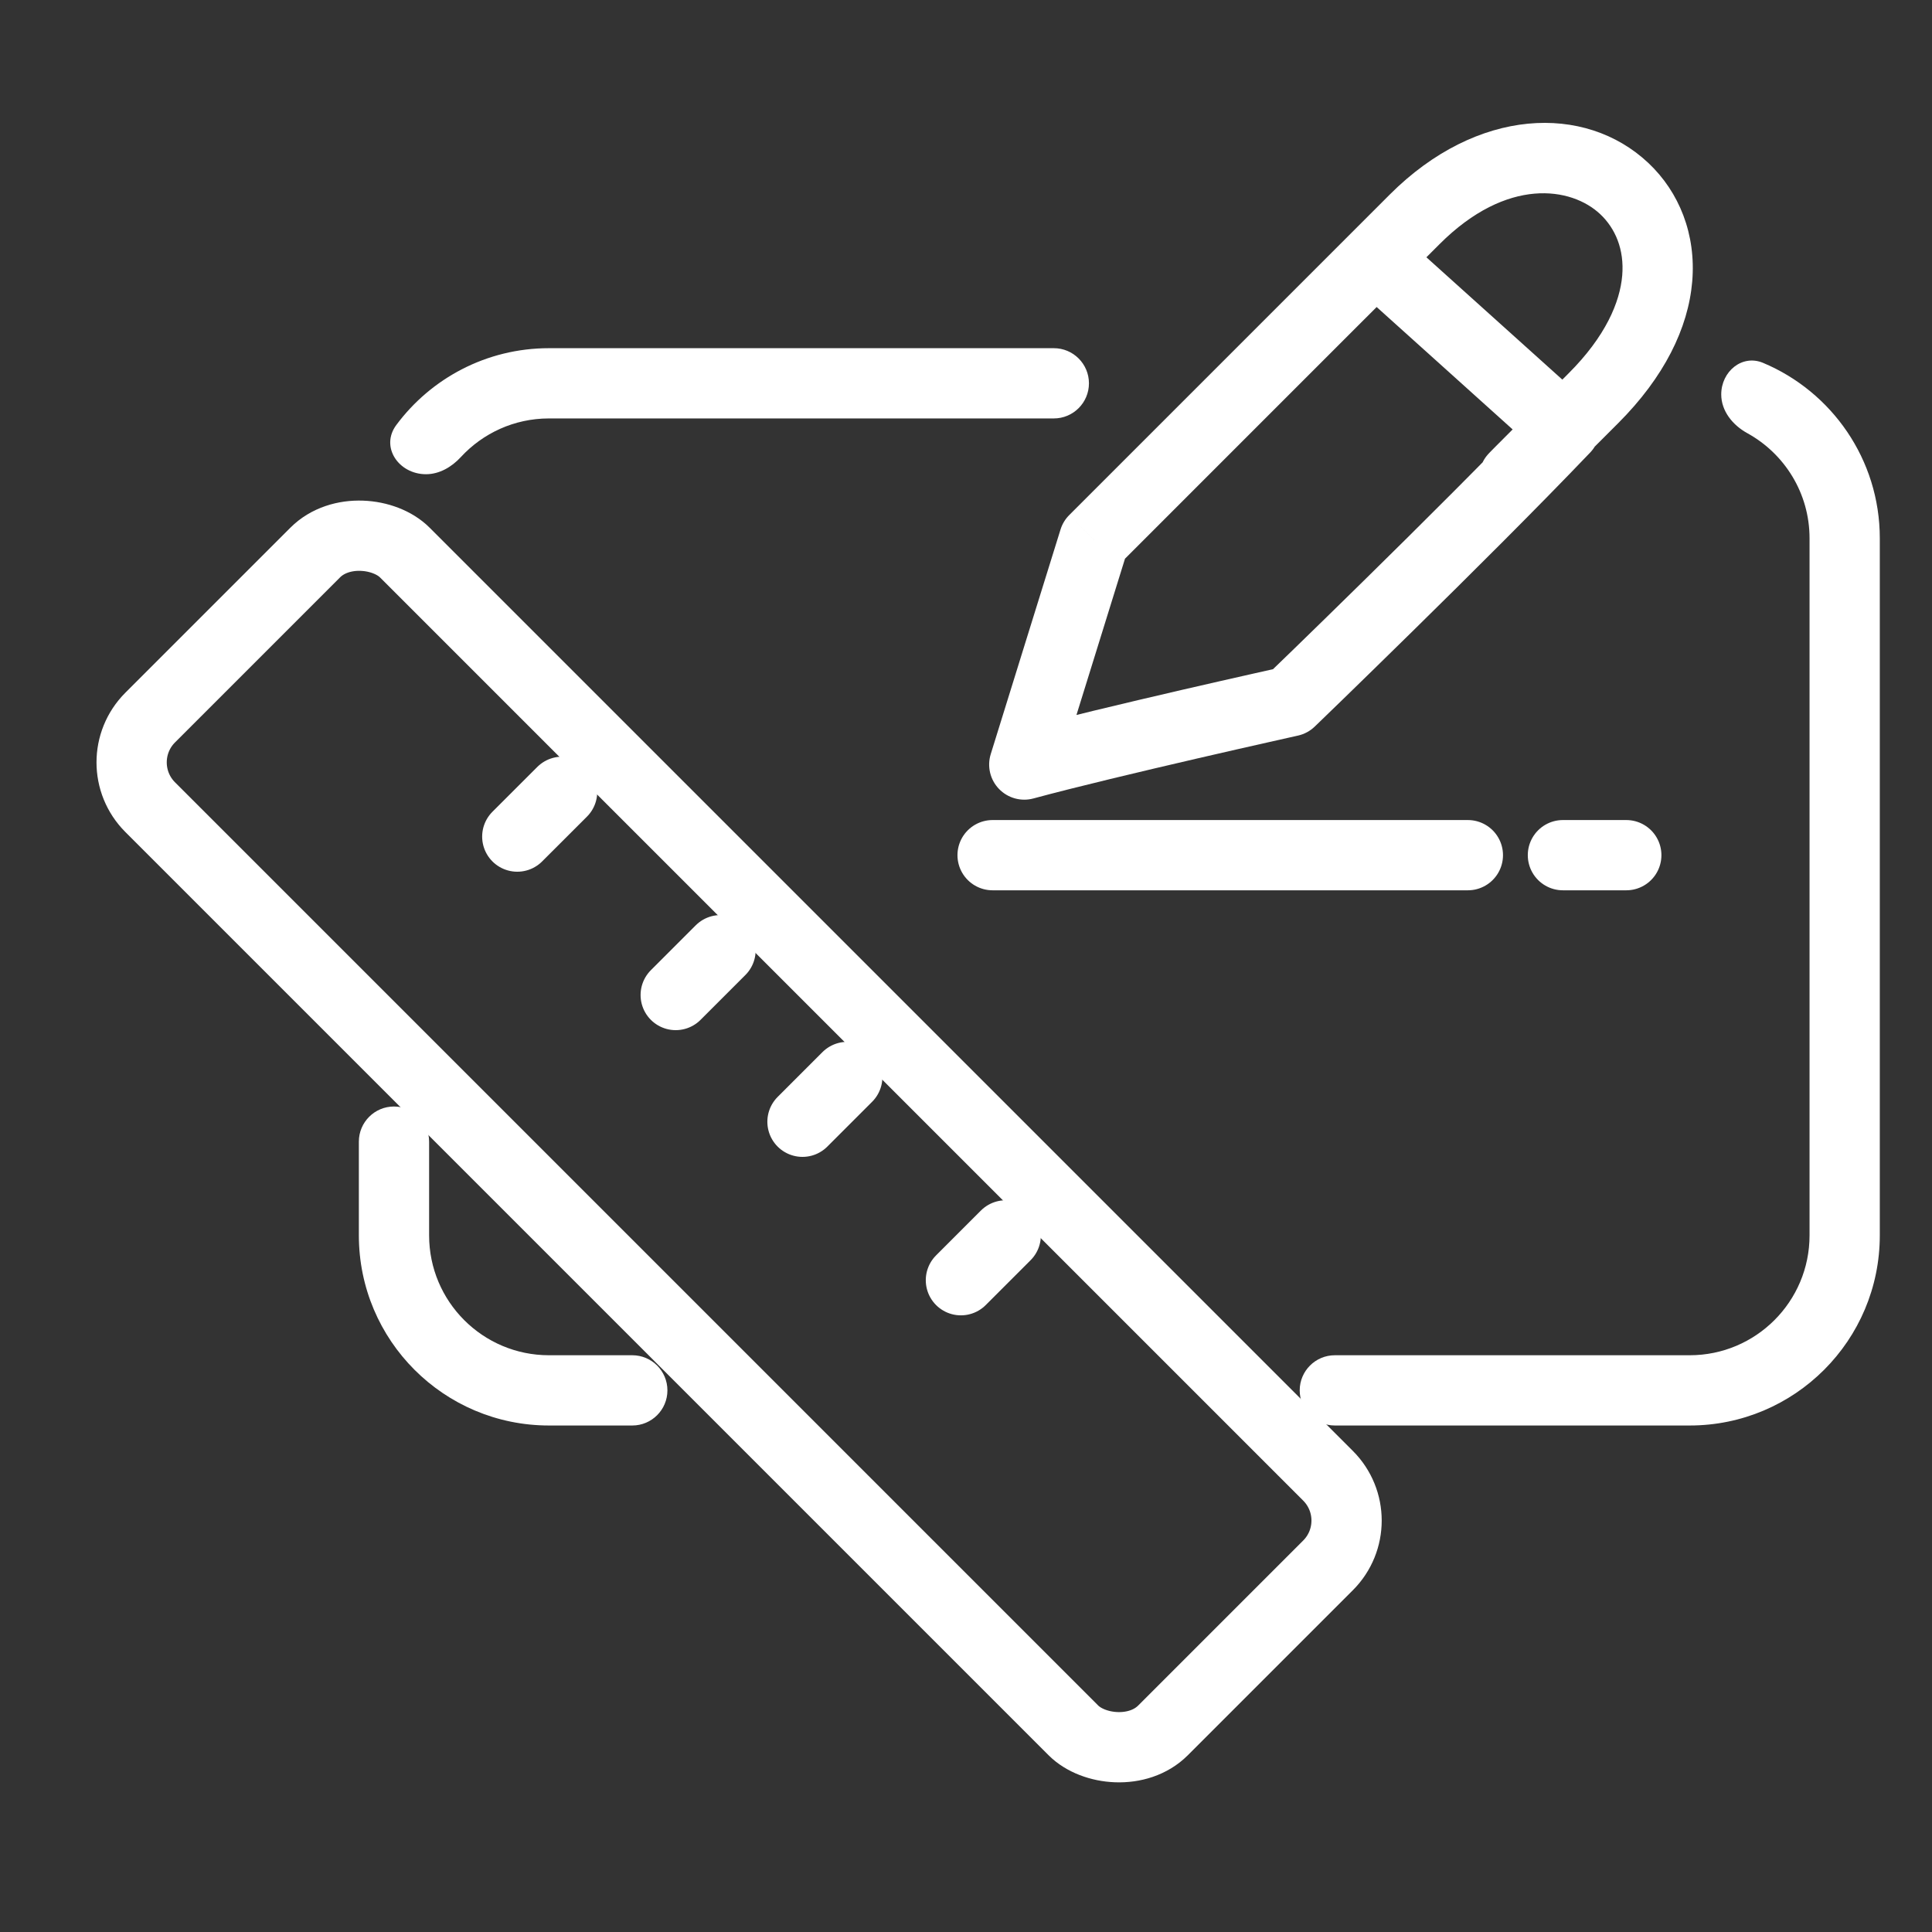 <svg width="55" height="55" viewBox="0 0 55 55" fill="none" xmlns="http://www.w3.org/2000/svg">
<rect x="0" y="0" width="55" height="55" fill="#333333" stroke="none"/>
<path d="M29.159 21.765L28.204 21.469C28.096 21.817 28.186 22.197 28.439 22.459C28.692 22.722 29.069 22.826 29.421 22.73L29.159 21.765ZM31.145 15.371L30.438 14.664C30.324 14.778 30.239 14.919 30.191 15.074L31.145 15.371ZM36.733 19.965L36.95 20.941C37.129 20.901 37.294 20.813 37.427 20.685L36.733 19.965ZM39.154 7.362L39.823 6.619L39.118 5.984L38.447 6.655L39.154 7.362ZM44.534 12.204L45.257 12.895L44.534 12.204ZM30.114 22.062C30.502 20.813 30.805 19.839 31.107 18.865C31.41 17.89 31.713 16.916 32.1 15.667L30.191 15.074C29.803 16.323 29.5 17.297 29.197 18.271C28.895 19.246 28.592 20.22 28.204 21.469L30.114 22.062ZM40.979 6.952C42.906 5.024 44.737 5.327 45.554 6.096C45.983 6.499 46.244 7.1 46.181 7.845C46.117 8.599 45.711 9.573 44.655 10.628L46.07 12.043C47.373 10.739 48.061 9.346 48.174 8.014C48.287 6.674 47.807 5.47 46.925 4.639C45.119 2.941 42.045 3.057 39.565 5.537L40.979 6.952ZM36.733 19.965C36.517 18.989 36.516 18.989 36.516 18.989C36.516 18.989 36.516 18.989 36.516 18.989C36.516 18.989 36.516 18.989 36.516 18.989C36.515 18.989 36.514 18.989 36.513 18.989C36.51 18.99 36.506 18.991 36.501 18.992C36.491 18.994 36.477 18.997 36.458 19.002C36.419 19.01 36.362 19.023 36.29 19.039C36.144 19.072 35.933 19.119 35.673 19.178C35.152 19.295 34.433 19.458 33.636 19.642C32.049 20.01 30.139 20.463 28.897 20.8L29.421 22.73C30.621 22.405 32.498 21.959 34.087 21.591C34.879 21.408 35.595 21.245 36.113 21.129C36.372 21.07 36.581 21.023 36.726 20.991C36.798 20.975 36.854 20.962 36.892 20.954C36.911 20.95 36.925 20.947 36.935 20.944C36.94 20.943 36.944 20.942 36.946 20.942C36.947 20.942 36.948 20.942 36.949 20.941C36.949 20.941 36.949 20.941 36.949 20.941C36.949 20.941 36.949 20.941 36.95 20.941C36.95 20.941 36.95 20.941 36.733 19.965ZM31.853 16.078L39.861 8.069L38.447 6.655L30.438 14.664L31.853 16.078ZM39.154 7.362C38.447 6.655 38.447 6.655 38.447 6.655C38.447 6.655 38.447 6.655 38.447 6.655C38.447 6.655 38.447 6.655 38.447 6.655C38.446 6.656 38.446 6.656 38.445 6.657C38.443 6.659 38.441 6.661 38.438 6.664C38.432 6.67 38.423 6.679 38.411 6.691C38.388 6.714 38.355 6.747 38.314 6.788C38.233 6.869 38.122 6.98 38.002 7.1C37.762 7.34 37.489 7.613 37.353 7.749C37.319 7.783 37.294 7.808 37.28 7.822C37.273 7.829 37.268 7.834 37.267 7.835C37.267 7.835 37.267 7.835 37.267 7.835C37.267 7.835 37.267 9.249 38.681 9.249C38.681 9.249 38.681 9.249 38.681 9.249C38.681 9.249 38.682 9.249 38.682 9.248C38.684 9.247 38.685 9.245 38.688 9.242C38.711 9.22 38.789 9.141 38.945 8.986C39.256 8.674 39.877 8.054 40.979 6.952L39.565 5.537C38.463 6.639 37.842 7.26 37.531 7.572C37.375 7.727 37.297 7.806 37.274 7.828C37.271 7.831 37.269 7.833 37.268 7.834C37.268 7.834 37.267 7.835 37.267 7.835C37.267 7.835 37.267 7.835 37.267 7.835C38.681 7.835 38.681 9.249 38.681 9.249C38.681 9.249 38.681 9.249 38.682 9.249C38.683 9.248 38.687 9.244 38.694 9.237C38.708 9.223 38.733 9.197 38.767 9.163C38.903 9.027 39.176 8.754 39.416 8.514C39.536 8.395 39.647 8.283 39.729 8.202C39.769 8.161 39.803 8.128 39.825 8.105C39.837 8.093 39.846 8.085 39.852 8.078C39.855 8.075 39.857 8.073 39.859 8.071C39.86 8.071 39.86 8.07 39.861 8.07C39.861 8.07 39.861 8.069 39.861 8.069C39.861 8.069 39.861 8.069 39.861 8.069C39.861 8.069 39.861 8.069 39.154 7.362ZM44.655 10.628C43.476 11.807 42.851 12.434 42.574 12.714C42.504 12.784 42.455 12.835 42.422 12.868C42.408 12.883 42.391 12.9 42.377 12.916C42.373 12.92 42.366 12.927 42.359 12.935C42.356 12.939 42.335 12.962 42.312 12.992C42.31 12.995 42.262 13.055 42.218 13.139C42.187 13.204 42.117 13.438 42.104 13.609C42.203 14.037 42.812 14.56 43.191 14.599C43.331 14.577 43.523 14.511 43.579 14.483C43.608 14.466 43.655 14.437 43.672 14.426C43.704 14.404 43.727 14.385 43.735 14.379C43.765 14.355 43.789 14.332 43.79 14.331C43.798 14.324 43.806 14.316 43.812 14.31C43.825 14.298 43.841 14.283 43.858 14.267C43.892 14.234 43.937 14.189 43.99 14.137C44.2 13.931 44.551 13.585 44.826 13.315C44.965 13.178 45.084 13.061 45.158 12.988C45.177 12.97 45.192 12.956 45.204 12.945C45.216 12.932 45.221 12.928 45.221 12.928C45.22 12.929 45.218 12.931 45.215 12.934C45.212 12.936 45.204 12.944 45.192 12.953C45.187 12.958 45.175 12.968 45.159 12.98C45.154 12.984 45.108 13.021 45.043 13.057C44.999 13.081 44.856 13.14 44.754 13.167C44.479 13.185 43.806 12.857 43.578 12.428C43.549 12.185 43.607 11.851 43.644 11.764C43.664 11.722 43.701 11.658 43.716 11.635C43.742 11.596 43.765 11.568 43.771 11.56C43.78 11.549 43.788 11.54 43.792 11.535C43.8 11.525 43.806 11.519 43.808 11.517C43.812 11.512 43.814 11.511 43.811 11.514L45.257 12.895C45.263 12.889 45.272 12.88 45.281 12.87C45.285 12.865 45.294 12.856 45.303 12.845C45.308 12.839 45.316 12.83 45.326 12.817C45.333 12.809 45.356 12.781 45.382 12.741C45.397 12.718 45.434 12.654 45.455 12.612C45.491 12.524 45.549 12.191 45.52 11.947C45.292 11.518 44.619 11.19 44.344 11.209C44.242 11.236 44.099 11.295 44.055 11.319C43.99 11.355 43.944 11.392 43.937 11.397C43.921 11.409 43.909 11.419 43.903 11.425C43.881 11.443 43.863 11.46 43.86 11.463C43.836 11.485 43.8 11.52 43.763 11.555C43.684 11.632 43.562 11.753 43.423 11.889C43.144 12.163 42.799 12.504 42.59 12.709C42.538 12.76 42.496 12.801 42.466 12.83C42.451 12.845 42.44 12.855 42.434 12.861C42.412 12.882 42.439 12.854 42.475 12.826C42.482 12.82 42.505 12.802 42.536 12.78C42.553 12.768 42.6 12.739 42.629 12.723C42.684 12.695 42.877 12.629 43.017 12.607C43.395 12.646 44.005 13.169 44.104 13.597C44.09 13.768 44.021 14.002 43.99 14.066C43.946 14.15 43.898 14.21 43.897 14.212C43.874 14.242 43.855 14.263 43.853 14.265C43.848 14.271 43.843 14.275 43.842 14.277C43.839 14.28 43.842 14.277 43.856 14.263C43.882 14.236 43.926 14.191 43.995 14.122C44.268 13.845 44.89 13.222 46.07 12.043L44.655 10.628ZM43.811 11.514C42.349 13.044 40.408 14.975 38.827 16.528C38.038 17.304 37.341 17.983 36.841 18.469C36.591 18.711 36.39 18.906 36.252 19.039C36.183 19.106 36.13 19.157 36.094 19.192C36.076 19.209 36.062 19.223 36.053 19.232C36.048 19.236 36.045 19.239 36.042 19.241C36.041 19.243 36.041 19.243 36.04 19.244C36.04 19.244 36.039 19.244 36.039 19.245C36.039 19.245 36.039 19.245 36.039 19.245C36.039 19.245 36.039 19.245 36.733 19.965C37.427 20.685 37.427 20.685 37.427 20.685C37.427 20.685 37.427 20.685 37.427 20.685C37.427 20.685 37.428 20.684 37.428 20.684C37.428 20.683 37.429 20.683 37.431 20.681C37.433 20.679 37.436 20.676 37.441 20.671C37.45 20.662 37.464 20.649 37.483 20.631C37.519 20.596 37.573 20.544 37.642 20.477C37.781 20.343 37.983 20.147 38.234 19.904C38.736 19.416 39.436 18.733 40.229 17.954C41.812 16.399 43.772 14.45 45.257 12.895L43.811 11.514ZM38.485 8.105L43.865 12.948L45.203 11.461L39.823 6.619L38.485 8.105Z" fill="white"/>
<rect x="3" y="21.703" width="10.251" height="40.776" rx="1.804" transform="rotate(-45 3 21.703)" stroke="white" stroke-width="2"/>
<path d="M28.257 24.345H41.787" stroke="white" stroke-width="2" stroke-linecap="round"/>
<path d="M44.493 24.345H46.297" stroke="white" stroke-width="2" stroke-linecap="round"/>
<path d="M19.236 28.326L20.512 27.05" stroke="white" stroke-width="2" stroke-linecap="round"/>
<path d="M22.845 31.934L24.12 30.659" stroke="white" stroke-width="2" stroke-linecap="round"/>
<path d="M27.355 36.445L28.631 35.169" stroke="white" stroke-width="2" stroke-linecap="round"/>
<path d="M14.726 23.816L16.002 22.541" stroke="white" stroke-width="2" stroke-linecap="round"/>
<path fill-rule="evenodd" clip-rule="evenodd" d="M31 10.912C31 10.36 30.552 9.912 30 9.912H15.628C13.848 9.912 12.268 10.772 11.282 12.099C10.818 12.723 11.35 13.5 12.127 13.5V13.5C12.511 13.5 12.86 13.293 13.12 13.011C13.744 12.335 14.637 11.912 15.628 11.912H30C30.552 11.912 31 11.464 31 10.912V10.912ZM49 11.228C49 11.703 49.328 12.104 49.743 12.332C50.798 12.913 51.514 14.035 51.514 15.324V35.169C51.514 37.053 49.986 38.581 48.102 38.581H38C37.448 38.581 37 39.029 37 39.581V39.581C37 40.133 37.448 40.581 38 40.581H48.102C51.09 40.581 53.514 38.158 53.514 35.169V15.324C53.514 13.076 52.142 11.148 50.191 10.33C49.591 10.079 49 10.578 49 11.228V11.228ZM15.628 38.581H18C18.552 38.581 19 39.029 19 39.581V39.581C19 40.133 18.552 40.581 18 40.581H15.628C12.639 40.581 10.216 38.158 10.216 35.169V32.5C10.216 31.948 10.664 31.5 11.216 31.5V31.5C11.768 31.5 12.216 31.948 12.216 32.5V35.169C12.216 37.053 13.744 38.581 15.628 38.581Z" fill="white"/>
</svg>
